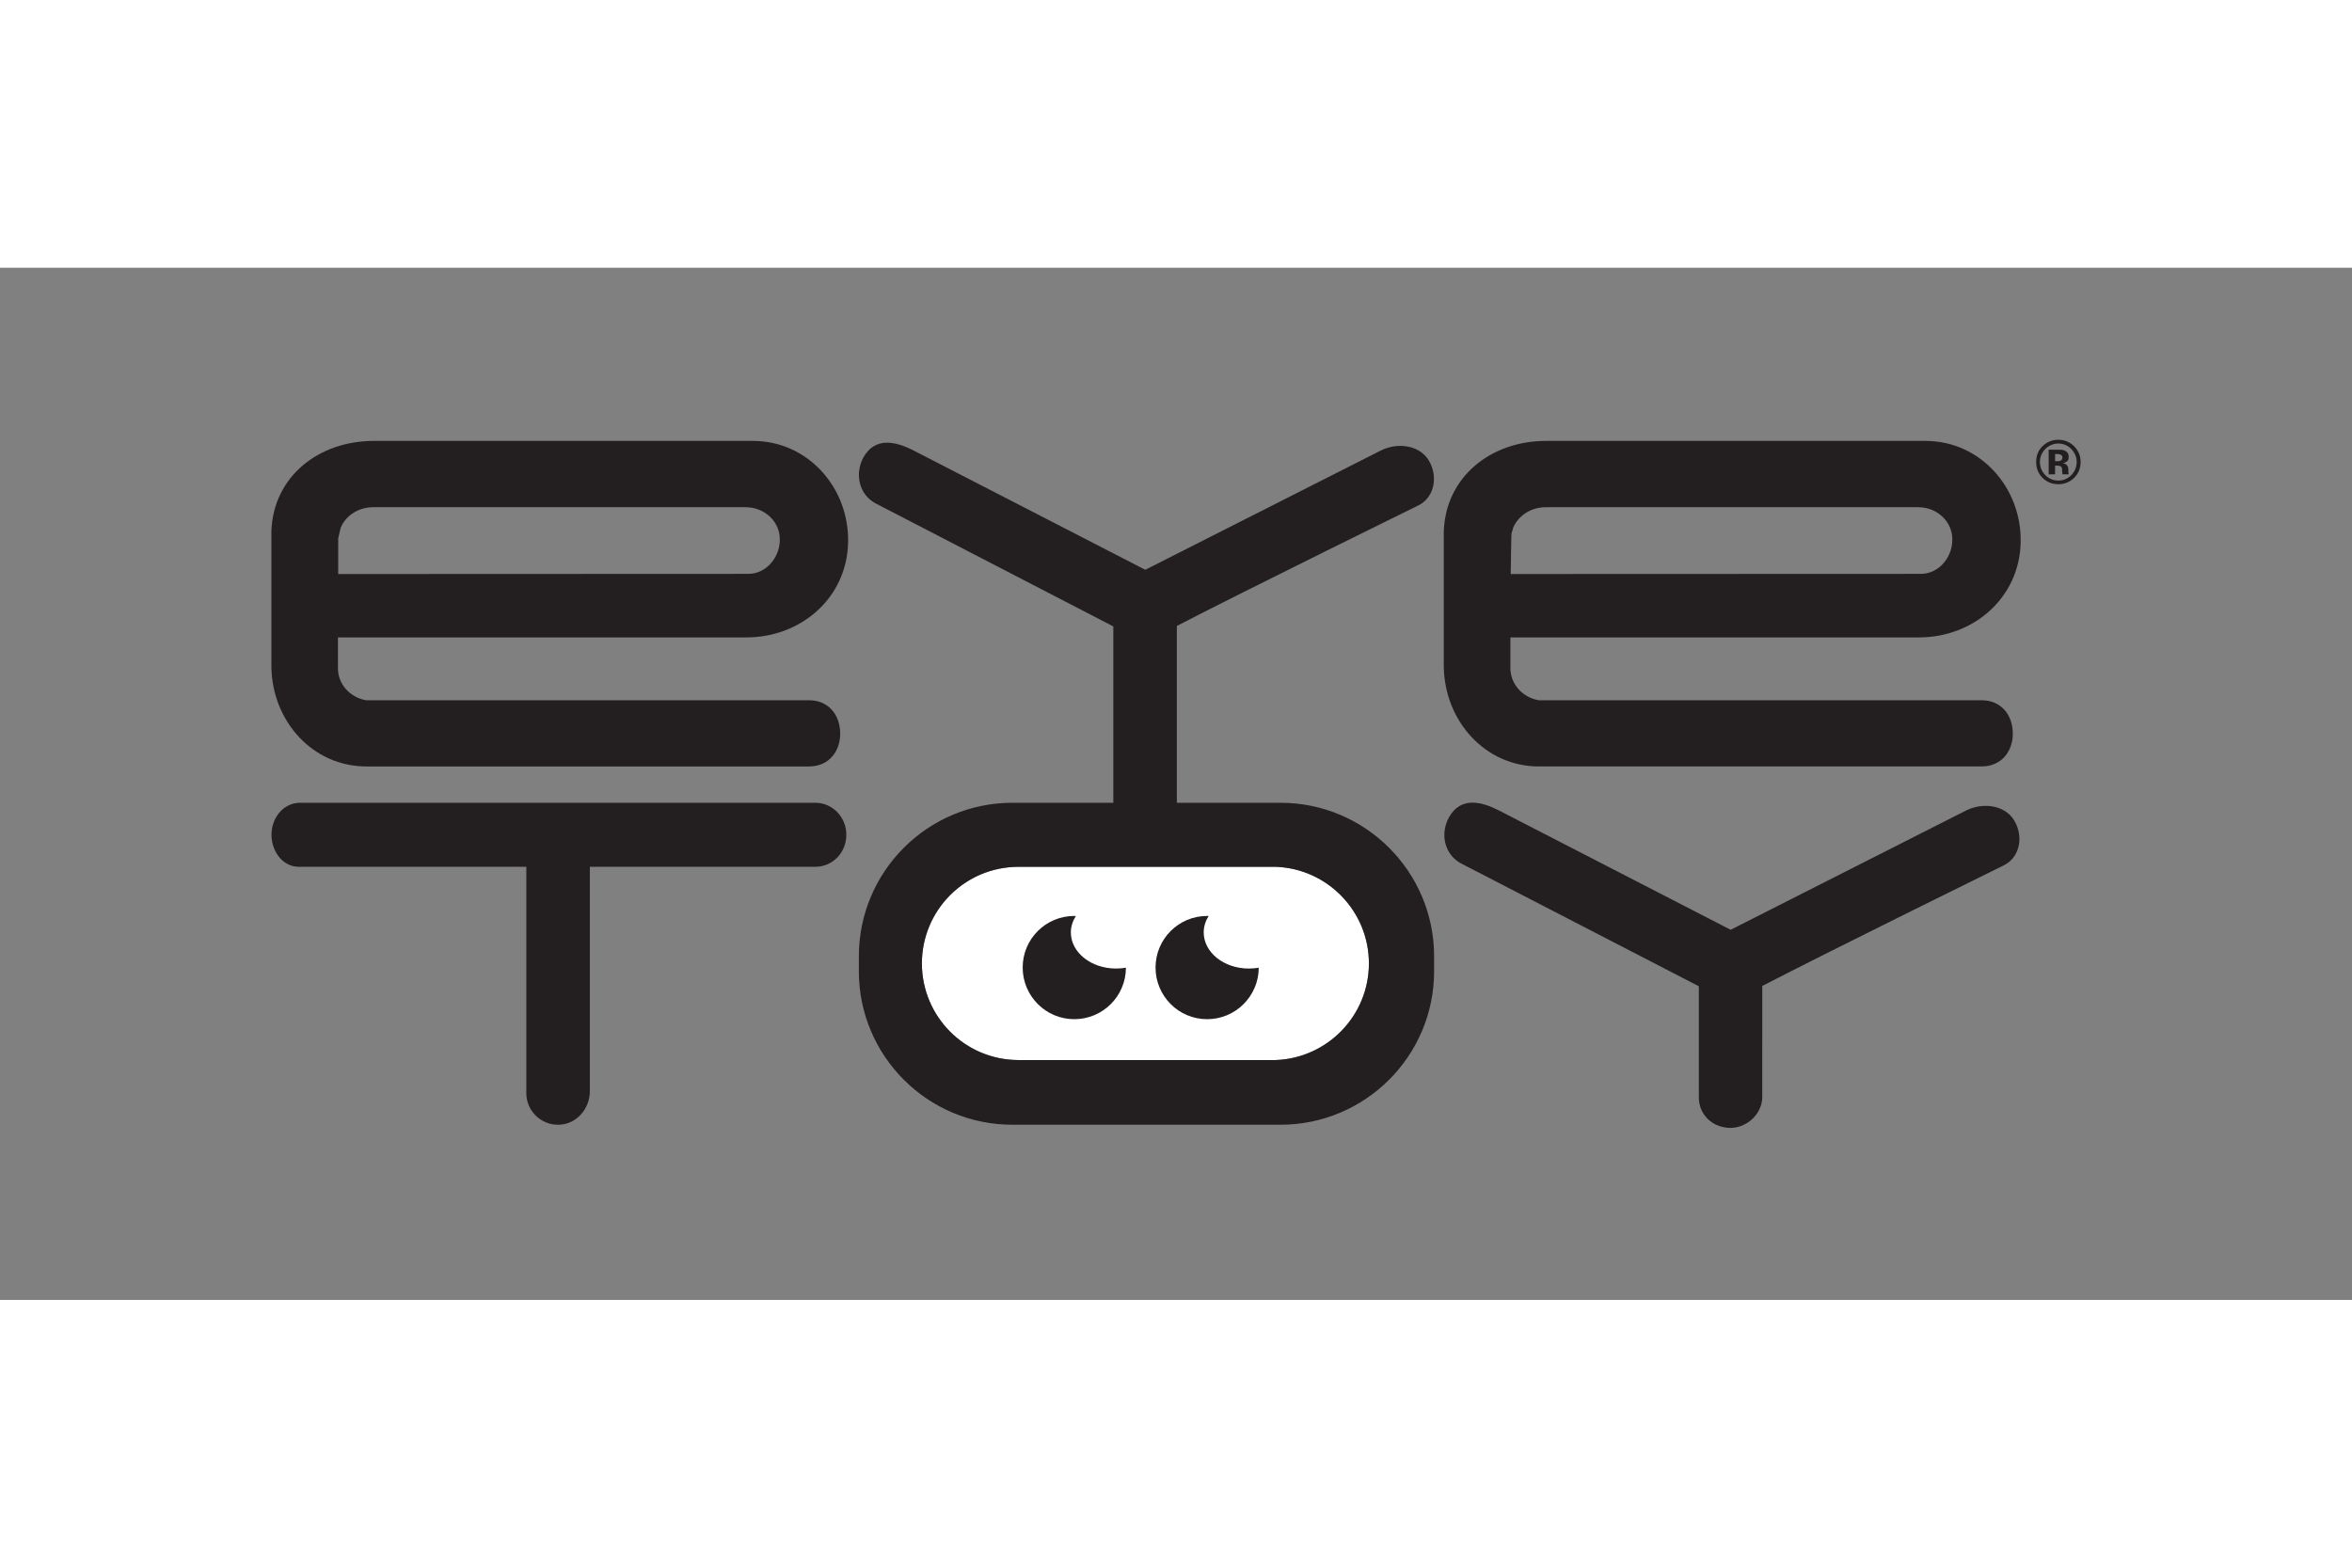 <svg xmlns="http://www.w3.org/2000/svg" height="800" width="1200" version="1.0" viewBox="-26.677 -16.915 231.204 101.487"><rect x="-26.677" y="-16.915" width="231.204" height="101.487" fill="#808080" stroke="none"/><path d="M98.737 60.985c5.085-.193 9.15-4.379 9.15-9.5 0-5.121-4.064-9.312-9.15-9.5h-25.28c-5.279 0-9.511 4.262-9.511 9.5 0 5.228 4.232 9.5 9.511 9.5h25.28" fill="#fff"/><path d="M6.543 19.433v2.937c-.046 1.656 1.209 2.992 2.799 3.241h43.514c1.849 0 3.058 1.367 3.058 3.297 0 1.692-1.082 3.211-3.058 3.211H9.343C4.044 32.118.081 27.658 0 22.333V9.013C.173 3.622 4.644.112 10.049.112h37.305c5.365 0 9.465 4.588 9.338 9.998-.122 5.416-4.603 9.322-10.018 9.322zM46.628 6.63c1.865 0 3.429 1.443 3.348 3.297-.051 1.738-1.397 3.256-3.089 3.256l-36.873.015H6.569V9.693c.03-.132.213-.884.249-1.062.508-1.189 1.748-2.002 3.196-2.002h36.614m75.169 12.803v2.937c-.036 1.656 1.219 2.992 2.804 3.241h43.519c1.849 0 3.063 1.367 3.063 3.297 0 1.692-1.092 3.211-3.063 3.211h-43.519c-5.299 0-9.256-4.46-9.353-9.785V9.013c.188-5.39 4.649-8.901 10.039-8.901h37.321c5.365 0 9.475 4.588 9.348 9.998-.127 5.416-4.608 9.322-10.018 9.322zM161.892 6.63c1.859 0 3.424 1.443 3.343 3.297-.046 1.738-1.397 3.256-3.084 3.256l-40.323.015s.051-3.866.076-3.993c0 0 .132-.396.173-.574.513-1.189 1.753-2.002 3.196-2.002h36.62" fill="#231f20" fill-rule="evenodd"/><path d="M78.924 46.816l.157.005c-.305.488-.493 1.036-.493 1.611 0 1.971 1.986 3.556 4.45 3.556.325 0 .65-.03.965-.081-.01 2.799-2.271 5.06-5.08 5.06-2.799 0-5.07-2.276-5.07-5.08 0-2.804 2.271-5.07 5.07-5.07m13.062 0l.147.005c-.305.488-.483 1.036-.483 1.611 0 1.971 1.986 3.556 4.435 3.556.34 0 .655-.03.975-.081-.01 2.799-2.286 5.06-5.075 5.06-2.804 0-5.07-2.276-5.07-5.08 0-2.804 2.266-5.07 5.07-5.07" fill="#231f20"/><path d="M113.943 2.352c.722 1.529.28 3.384-1.209 4.11 0 0-16.796 8.251-23.726 11.842v17.385h10.186c8.337 0 15.104 6.767 15.104 15.104v1.453c0 8.337-6.767 15.099-15.104 15.099h-26.347c-8.342 0-15.099-6.762-15.099-15.099v-1.453c0-8.337 6.757-15.104 15.099-15.104h9.917V18.351L59.405 6.259c-1.61-.848-2.098-2.86-1.219-4.506 1.174-2.103 3.231-1.58 4.969-.686l22.75 11.715 23.126-11.715c1.768-.894 4.105-.523 4.913 1.285zM98.738 60.985c5.085-.193 9.15-4.379 9.15-9.5 0-5.121-4.064-9.312-9.15-9.5h-25.28c-5.279 0-9.511 4.262-9.511 9.5 0 5.228 4.232 9.5 9.511 9.5h25.28m72.751-23.243c-.808-1.804-3.145-2.174-4.913-1.285L143.45 48.177l-22.755-11.72c-1.732-.889-3.785-1.417-4.948.681-.894 1.651-.406 3.663 1.204 4.516l23.37 12.076v10.923c0 1.565 1.118 2.779 2.698 2.977 1.768.249 3.536-1.204 3.536-3.018V53.7c6.94-3.592 23.725-11.848 23.725-11.848 1.499-.727 1.936-2.581 1.209-4.11M53.461 35.69H2.83c-1.656 0-2.82 1.488-2.82 3.14 0 1.616 1.082 3.155 2.693 3.155h22.359v22.267c0 1.732 1.448 3.135 3.18 3.094 1.738-.03 3.063-1.56 3.063-3.302v-22.059H53.461c1.738 0 3.058-1.417 3.058-3.155 0-1.692-1.321-3.14-3.058-3.14" fill="#231f20"/><path d="M174.71 3.399V.975c.142 0 .366 0 .671.005h.498c.193.01.35.046.483.127.208.112.315.305.315.574 0 .213-.056.356-.168.437a.771.771 0 01-.422.173c.152.03.274.076.34.142.147.112.218.29.218.544v.279c.01.025.015.056.025.076l.015.066h-.61c-.015-.076-.03-.193-.041-.33 0-.147-.005-.244-.025-.3-.036-.091-.091-.147-.183-.183-.046-.015-.122-.03-.224-.041l-.132-.005h-.132v.859zm1.153-1.941c-.091-.046-.208-.056-.371-.056h-.152v.706h.249c.147 0 .259-.03.345-.091.081-.061.122-.158.122-.279 0-.147-.066-.234-.193-.279zm1.336 2.301c-.432.401-.945.61-1.534.61-.62 0-1.133-.208-1.555-.625-.422-.427-.63-.945-.63-1.565 0-.64.224-1.179.671-1.59.427-.396.935-.589 1.514-.589.6 0 1.113.218 1.55.64.417.427.635.94.635 1.539 0 .625-.224 1.153-.65 1.58zm-2.825-2.845c-.345.356-.523.782-.523 1.265 0 .503.183.945.528 1.296.361.356.777.533 1.285.533.498 0 .92-.183 1.275-.538.34-.356.523-.792.523-1.29 0-.478-.183-.899-.523-1.265-.356-.356-.777-.544-1.275-.544-.508 0-.93.188-1.29.544" fill="#231f20" fill-rule="evenodd"/></svg>